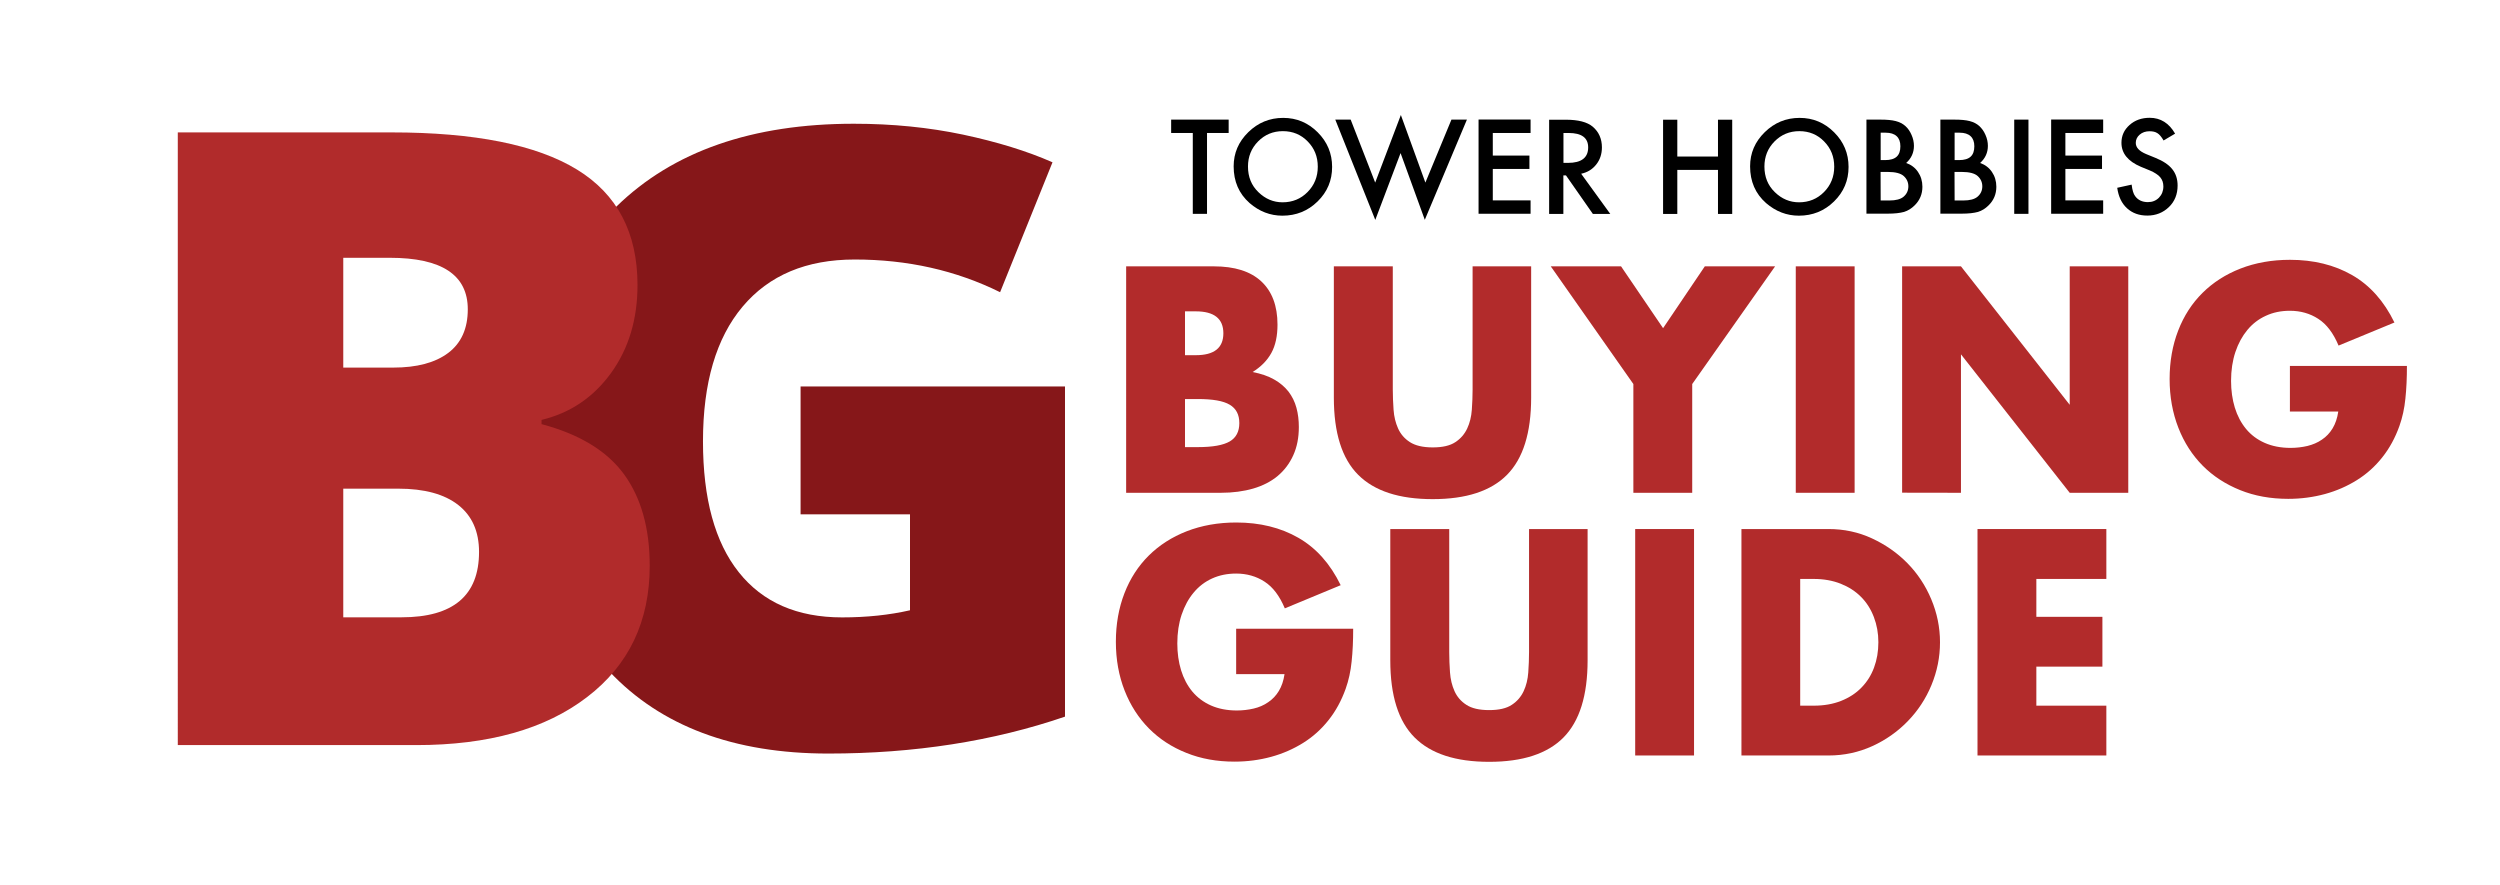 <?xml version="1.0" encoding="utf-8"?>
<!-- Generator: Adobe Illustrator 25.2.0, SVG Export Plug-In . SVG Version: 6.00 Build 0)  -->
<svg version="1.2" baseProfile="tiny" id="Layer_1" xmlns="http://www.w3.org/2000/svg" xmlns:xlink="http://www.w3.org/1999/xlink"
	 x="0px" y="0px" viewBox="0 0 260 92" overflow="visible" xml:space="preserve">
<g id="Layer_1_1_">
	<g>
		<path fill="#861719" d="M83.26,40.19h27.5v34.34c-7.47,2.56-15.68,3.84-24.62,3.84c-9.82,0-17.41-2.85-22.77-8.54
			s-8.04-13.82-8.04-24.36c0-10.29,2.93-18.29,8.8-24.01s14.09-8.59,24.67-8.59c4.01,0,7.79,0.38,11.35,1.13
			c3.56,0.76,6.66,1.71,9.31,2.88l-5.45,13.51c-4.59-2.27-9.63-3.4-15.12-3.4c-5.03,0-8.91,1.63-11.66,4.9s-4.12,7.94-4.12,14.01
			c0,5.96,1.24,10.5,3.73,13.62c2.48,3.12,6.06,4.69,10.74,4.69c2.56,0,4.91-0.25,7.06-0.74v-9.98H83.26V40.19z"/>
	</g>
	<g>
		<path fill="#B12B2B" d="M18.48,13.77h22.23c8.66,0,15.09,1.29,19.29,3.86s6.3,6.57,6.3,12.01c0,3.57-0.92,6.62-2.75,9.15
			s-4.24,4.16-7.23,4.88v0.44c3.95,1.05,6.81,2.79,8.59,5.23c1.77,2.44,2.66,5.61,2.66,9.5c0,5.78-2.17,10.34-6.52,13.66
			c-4.34,3.33-10.26,4.99-17.76,4.99h-24.8V13.77H18.48z M35.7,38.23h5.19c2.47,0,4.38-0.51,5.73-1.53s2.03-2.53,2.03-4.53
			c0-3.57-2.7-5.36-8.11-5.36H35.7V38.23z M35.7,50.82V64.2h6.06c5.38,0,8.06-2.27,8.06-6.8c0-2.12-0.72-3.75-2.16-4.88
			s-3.52-1.7-6.25-1.7C41.41,50.82,35.7,50.82,35.7,50.82z"/>
	</g>
	<g>
		<path fill="#B22B2B" d="M117.12,27.7h9.12c2.17,0,3.81,0.52,4.93,1.56s1.69,2.54,1.69,4.5c0,1.19-0.21,2.17-0.64,2.95
			s-1.08,1.44-1.95,1.98c0.87,0.17,1.62,0.42,2.23,0.77c0.61,0.34,1.11,0.77,1.5,1.26c0.38,0.5,0.66,1.06,0.83,1.69
			c0.17,0.62,0.25,1.29,0.25,2c0,1.1-0.19,2.08-0.58,2.94s-0.93,1.57-1.62,2.15c-0.7,0.58-1.55,1.02-2.55,1.31s-2.12,0.44-3.37,0.44
			h-9.84C117.12,51.25,117.12,27.7,117.12,27.7z M123.24,36.94h1.12c1.92,0,2.87-0.76,2.87-2.28s-0.96-2.28-2.87-2.28h-1.12V36.94z
			 M123.24,46.5h1.34c1.54,0,2.64-0.2,3.31-0.59c0.67-0.39,1-1.03,1-1.91s-0.33-1.51-1-1.91s-1.77-0.59-3.31-0.59h-1.34
			C123.24,41.5,123.24,46.5,123.24,46.5z"/>
		<path fill="#B22B2B" d="M144.85,27.7v12.8c0,0.69,0.03,1.39,0.08,2.11s0.21,1.37,0.47,1.95s0.67,1.06,1.23,1.42
			s1.35,0.55,2.37,0.55c1.02,0,1.81-0.18,2.36-0.55c0.55-0.36,0.96-0.84,1.23-1.42c0.27-0.58,0.43-1.23,0.48-1.95
			s0.08-1.42,0.08-2.11V27.7h6.09v13.65c0,3.67-0.84,6.34-2.51,8.03s-4.25,2.53-7.73,2.53s-6.06-0.84-7.75-2.53
			s-2.53-4.36-2.53-8.03V27.7H144.85z"/>
		<path fill="#B22B2B" d="M169.87,39.94l-8.59-12.24h7.31l4.37,6.43l4.34-6.43h7.31l-8.62,12.24v11.31h-6.12V39.94z"/>
		<path fill="#B22B2B" d="M192.88,27.7v23.55h-6.12V27.7H192.88z"/>
		<path fill="#B22B2B" d="M197.82,51.24V27.7h6.12l11.31,14.4V27.7h6.09v23.55h-6.09l-11.31-14.4v14.4L197.82,51.24L197.82,51.24z"
			/>
		<path fill="#B22B2B" d="M238.17,38.06h12.15c0,1.25-0.05,2.38-0.16,3.4c-0.1,1.02-0.31,1.97-0.62,2.84
			c-0.44,1.23-1.03,2.32-1.78,3.26c-0.75,0.95-1.63,1.74-2.64,2.37c-1.01,0.63-2.12,1.12-3.33,1.45s-2.48,0.5-3.81,0.5
			c-1.83,0-3.5-0.3-5.01-0.91s-2.81-1.45-3.89-2.54s-1.93-2.4-2.53-3.94s-0.91-3.22-0.91-5.07c0-1.83,0.3-3.51,0.89-5.04
			c0.59-1.53,1.44-2.84,2.53-3.92s2.41-1.93,3.95-2.53s3.26-0.91,5.15-0.91c2.46,0,4.61,0.53,6.46,1.59s3.32,2.71,4.4,4.93
			l-5.81,2.4c-0.54-1.29-1.24-2.22-2.11-2.78c-0.86-0.56-1.85-0.84-2.95-0.84c-0.92,0-1.75,0.17-2.5,0.52
			c-0.75,0.34-1.39,0.83-1.92,1.47s-0.95,1.4-1.25,2.3c-0.3,0.9-0.45,1.9-0.45,3c0,1,0.13,1.93,0.39,2.78s0.65,1.59,1.17,2.22
			s1.17,1.11,1.94,1.45s1.67,0.52,2.69,0.52c0.6,0,1.19-0.07,1.75-0.2c0.56-0.14,1.07-0.35,1.51-0.66c0.45-0.3,0.82-0.69,1.11-1.17
			s0.49-1.06,0.59-1.75h-5.03v-4.74H238.17z"/>
		<path fill="#B22B2B" d="M128.58,65.39h12.15c0,1.25-0.05,2.38-0.16,3.4c-0.1,1.02-0.31,1.97-0.62,2.84
			c-0.44,1.23-1.03,2.32-1.78,3.26c-0.75,0.95-1.63,1.74-2.64,2.37c-1.01,0.63-2.12,1.12-3.33,1.45s-2.48,0.5-3.81,0.5
			c-1.83,0-3.5-0.3-5.01-0.91c-1.51-0.6-2.81-1.45-3.89-2.54c-1.08-1.09-1.93-2.41-2.53-3.94s-0.91-3.22-0.91-5.08
			c0-1.83,0.3-3.51,0.89-5.04c0.59-1.53,1.44-2.84,2.53-3.92c1.09-1.08,2.41-1.93,3.95-2.53c1.54-0.6,3.26-0.91,5.15-0.91
			c2.46,0,4.61,0.53,6.46,1.59s3.32,2.71,4.4,4.93l-5.81,2.41c-0.54-1.29-1.24-2.22-2.11-2.78c-0.86-0.56-1.85-0.84-2.95-0.84
			c-0.92,0-1.75,0.17-2.5,0.51s-1.39,0.83-1.92,1.47c-0.53,0.63-0.95,1.4-1.25,2.29c-0.3,0.9-0.45,1.89-0.45,3
			c0,1,0.13,1.93,0.39,2.78s0.65,1.59,1.17,2.22c0.52,0.62,1.17,1.11,1.94,1.45c0.77,0.34,1.67,0.52,2.69,0.52
			c0.6,0,1.19-0.07,1.75-0.2s1.07-0.35,1.51-0.66c0.45-0.3,0.82-0.69,1.11-1.17c0.29-0.48,0.49-1.06,0.59-1.75h-5.03v-4.72H128.58z"
			/>
		<path fill="#B22B2B" d="M150.72,55.02v12.8c0,0.69,0.03,1.39,0.08,2.11s0.21,1.37,0.47,1.95c0.26,0.58,0.67,1.06,1.23,1.42
			c0.56,0.37,1.35,0.55,2.37,0.55c1.02,0,1.81-0.18,2.36-0.55c0.55-0.36,0.96-0.84,1.23-1.42c0.27-0.58,0.43-1.23,0.48-1.95
			c0.05-0.72,0.08-1.42,0.08-2.11v-12.8h6.09v13.65c0,3.67-0.84,6.34-2.51,8.03s-4.25,2.53-7.73,2.53s-6.06-0.84-7.75-2.53
			s-2.53-4.36-2.53-8.03V55.02H150.72z"/>
		<path fill="#B22B2B" d="M176.18,55.02v23.55h-6.12V55.02H176.18z"/>
		<path fill="#B22B2B" d="M181.11,55.02h9.06c1.6,0,3.11,0.32,4.51,0.97s2.63,1.5,3.69,2.58c1.05,1.07,1.88,2.32,2.48,3.75
			c0.6,1.43,0.91,2.92,0.91,4.48c0,1.54-0.3,3.02-0.89,4.45s-1.42,2.68-2.47,3.76s-2.28,1.95-3.69,2.59s-2.92,0.97-4.54,0.97h-9.06
			V55.02z M187.23,73.39h1.41c1.06,0,2.01-0.17,2.84-0.5s1.54-0.79,2.11-1.38c0.57-0.58,1.01-1.27,1.31-2.08s0.45-1.68,0.45-2.64
			c0-0.94-0.16-1.81-0.47-2.62c-0.31-0.81-0.75-1.51-1.33-2.09c-0.57-0.58-1.28-1.04-2.11-1.37s-1.77-0.5-2.81-0.5h-1.41v13.18
			H187.23z"/>
		<path fill="#B22B2B" d="M219.06,60.21h-7.28v3.94h6.87v5.18h-6.87v4.06h7.28v5.18h-13.4V55.02h13.4V60.21z"/>
	</g>
	<g>
		<path d="M125.53,13.83v8.41h-1.48v-8.41h-2.25v-1.39h5.98v1.39H125.53z"/>
		<path d="M128.3,17.3c0-1.38,0.51-2.56,1.52-3.55c1.01-0.99,2.22-1.49,3.63-1.49c1.4,0,2.59,0.5,3.59,1.5s1.5,2.2,1.5,3.6
			c0,1.41-0.5,2.6-1.51,3.59s-2.23,1.48-3.66,1.48c-1.27,0-2.4-0.44-3.41-1.31C128.85,20.14,128.3,18.87,128.3,17.3z M129.79,17.32
			c0,1.08,0.36,1.97,1.09,2.67c0.72,0.7,1.56,1.05,2.51,1.05c1.03,0,1.9-0.36,2.6-1.07c0.71-0.72,1.06-1.6,1.06-2.63
			c0-1.05-0.35-1.92-1.05-2.63c-0.69-0.71-1.55-1.07-2.58-1.07c-1.02,0-1.88,0.36-2.58,1.07C130.14,15.42,129.79,16.29,129.79,17.32
			z"/>
		<path d="M140.47,12.44l2.55,6.55l2.67-7.03l2.55,7.03l2.71-6.55h1.61l-4.38,10.42l-2.52-6.94l-2.63,6.95l-4.16-10.43
			C138.87,12.44,140.47,12.44,140.47,12.44z"/>
		<path d="M159.18,13.83h-3.93v2.35h3.81v1.39h-3.81v3.27h3.93v1.39h-5.41v-9.8h5.41V13.83z"/>
		<path d="M164.44,18.07l3.03,4.18h-1.81l-2.8-4.01h-0.27v4.01h-1.48v-9.8h1.73c1.29,0,2.23,0.24,2.81,0.73
			c0.63,0.54,0.95,1.26,0.95,2.15c0,0.69-0.2,1.29-0.6,1.79S165.09,17.93,164.44,18.07z M162.6,16.94h0.47c1.4,0,2.1-0.54,2.1-1.61
			c0-1-0.68-1.5-2.04-1.5h-0.53L162.6,16.94L162.6,16.94z"/>
		<path d="M174.44,16.28h4.23v-3.83h1.48v9.8h-1.48v-4.58h-4.23v4.58h-1.48v-9.8h1.48V16.28z"/>
		<path d="M182.01,17.3c0-1.38,0.51-2.56,1.52-3.55c1.01-0.99,2.22-1.49,3.63-1.49c1.4,0,2.59,0.5,3.59,1.5s1.5,2.2,1.5,3.6
			c0,1.41-0.5,2.6-1.51,3.59s-2.23,1.48-3.66,1.48c-1.26,0-2.4-0.44-3.41-1.31C182.56,20.14,182.01,18.87,182.01,17.3z M183.5,17.32
			c0,1.08,0.36,1.97,1.09,2.67c0.72,0.7,1.56,1.05,2.51,1.05c1.03,0,1.9-0.36,2.6-1.07c0.71-0.72,1.06-1.6,1.06-2.63
			c0-1.05-0.35-1.92-1.05-2.63c-0.69-0.71-1.55-1.07-2.58-1.07c-1.02,0-1.88,0.36-2.58,1.07C183.85,15.42,183.5,16.29,183.5,17.32z"
			/>
		<path d="M194.11,22.24v-9.8h1.47c0.66,0,1.18,0.05,1.57,0.15c0.39,0.1,0.73,0.27,1,0.51c0.28,0.25,0.49,0.56,0.65,0.93
			c0.17,0.38,0.25,0.76,0.25,1.14c0,0.7-0.27,1.3-0.81,1.78c0.52,0.18,0.93,0.49,1.23,0.93s0.46,0.95,0.46,1.54
			c0,0.77-0.27,1.41-0.81,1.94c-0.33,0.33-0.69,0.55-1.1,0.68c-0.44,0.12-1,0.18-1.67,0.18h-2.24V22.24z M195.59,16.65h0.46
			c0.55,0,0.95-0.12,1.21-0.36c0.26-0.24,0.38-0.6,0.38-1.08c0-0.46-0.13-0.81-0.39-1.05s-0.64-0.36-1.14-0.36h-0.52L195.59,16.65
			L195.59,16.65z M195.59,20.85h0.91c0.67,0,1.16-0.13,1.47-0.39c0.33-0.28,0.5-0.64,0.5-1.08c0-0.42-0.16-0.78-0.48-1.07
			c-0.31-0.28-0.86-0.43-1.66-0.43h-0.75L195.59,20.85L195.59,20.85z"/>
		<path d="M201.8,22.24v-9.8h1.47c0.66,0,1.18,0.05,1.57,0.15c0.39,0.1,0.73,0.27,1,0.51c0.27,0.25,0.49,0.56,0.65,0.93
			c0.17,0.38,0.25,0.76,0.25,1.14c0,0.7-0.27,1.3-0.81,1.78c0.52,0.18,0.93,0.49,1.23,0.93s0.46,0.95,0.46,1.54
			c0,0.77-0.27,1.41-0.81,1.94c-0.33,0.33-0.69,0.55-1.1,0.68c-0.44,0.12-1,0.18-1.67,0.18h-2.24V22.24z M203.28,16.65h0.46
			c0.55,0,0.95-0.12,1.21-0.36c0.26-0.24,0.38-0.6,0.38-1.08c0-0.46-0.13-0.81-0.39-1.05s-0.64-0.36-1.14-0.36h-0.52L203.28,16.65
			L203.28,16.65z M203.28,20.85h0.91c0.67,0,1.16-0.13,1.47-0.39c0.33-0.28,0.5-0.64,0.5-1.08c0-0.42-0.16-0.78-0.48-1.07
			c-0.31-0.28-0.86-0.43-1.66-0.43h-0.75L203.28,20.85L203.28,20.85z"/>
		<path d="M210.96,12.44v9.8h-1.48v-9.8H210.96z"/>
		<path d="M218.73,13.83h-3.93v2.35h3.81v1.39h-3.81v3.27h3.93v1.39h-5.41v-9.8h5.41V13.83z"/>
		<path d="M226.21,13.9l-1.2,0.71c-0.22-0.39-0.44-0.64-0.64-0.76c-0.21-0.14-0.48-0.2-0.82-0.2c-0.41,0-0.75,0.12-1.02,0.35
			c-0.27,0.23-0.41,0.52-0.41,0.86c0,0.48,0.36,0.86,1.07,1.16l0.98,0.4c0.79,0.32,1.38,0.71,1.75,1.18
			c0.37,0.46,0.55,1.03,0.55,1.7c0,0.9-0.3,1.65-0.9,2.23c-0.61,0.59-1.36,0.89-2.25,0.89c-0.85,0-1.55-0.25-2.11-0.76
			c-0.55-0.5-0.89-1.21-1.02-2.13l1.5-0.33c0.07,0.58,0.19,0.97,0.36,1.19c0.3,0.42,0.75,0.63,1.33,0.63c0.46,0,0.84-0.15,1.15-0.46
			c0.3-0.31,0.46-0.7,0.46-1.17c0-0.19-0.03-0.37-0.08-0.52c-0.05-0.16-0.14-0.3-0.25-0.44c-0.11-0.13-0.26-0.26-0.44-0.37
			c-0.18-0.12-0.39-0.23-0.63-0.33l-0.95-0.39c-1.34-0.57-2.01-1.4-2.01-2.49c0-0.74,0.28-1.35,0.84-1.85s1.26-0.75,2.1-0.75
			C224.69,12.25,225.58,12.8,226.21,13.9z"/>
	</g>
</g>
</svg>
